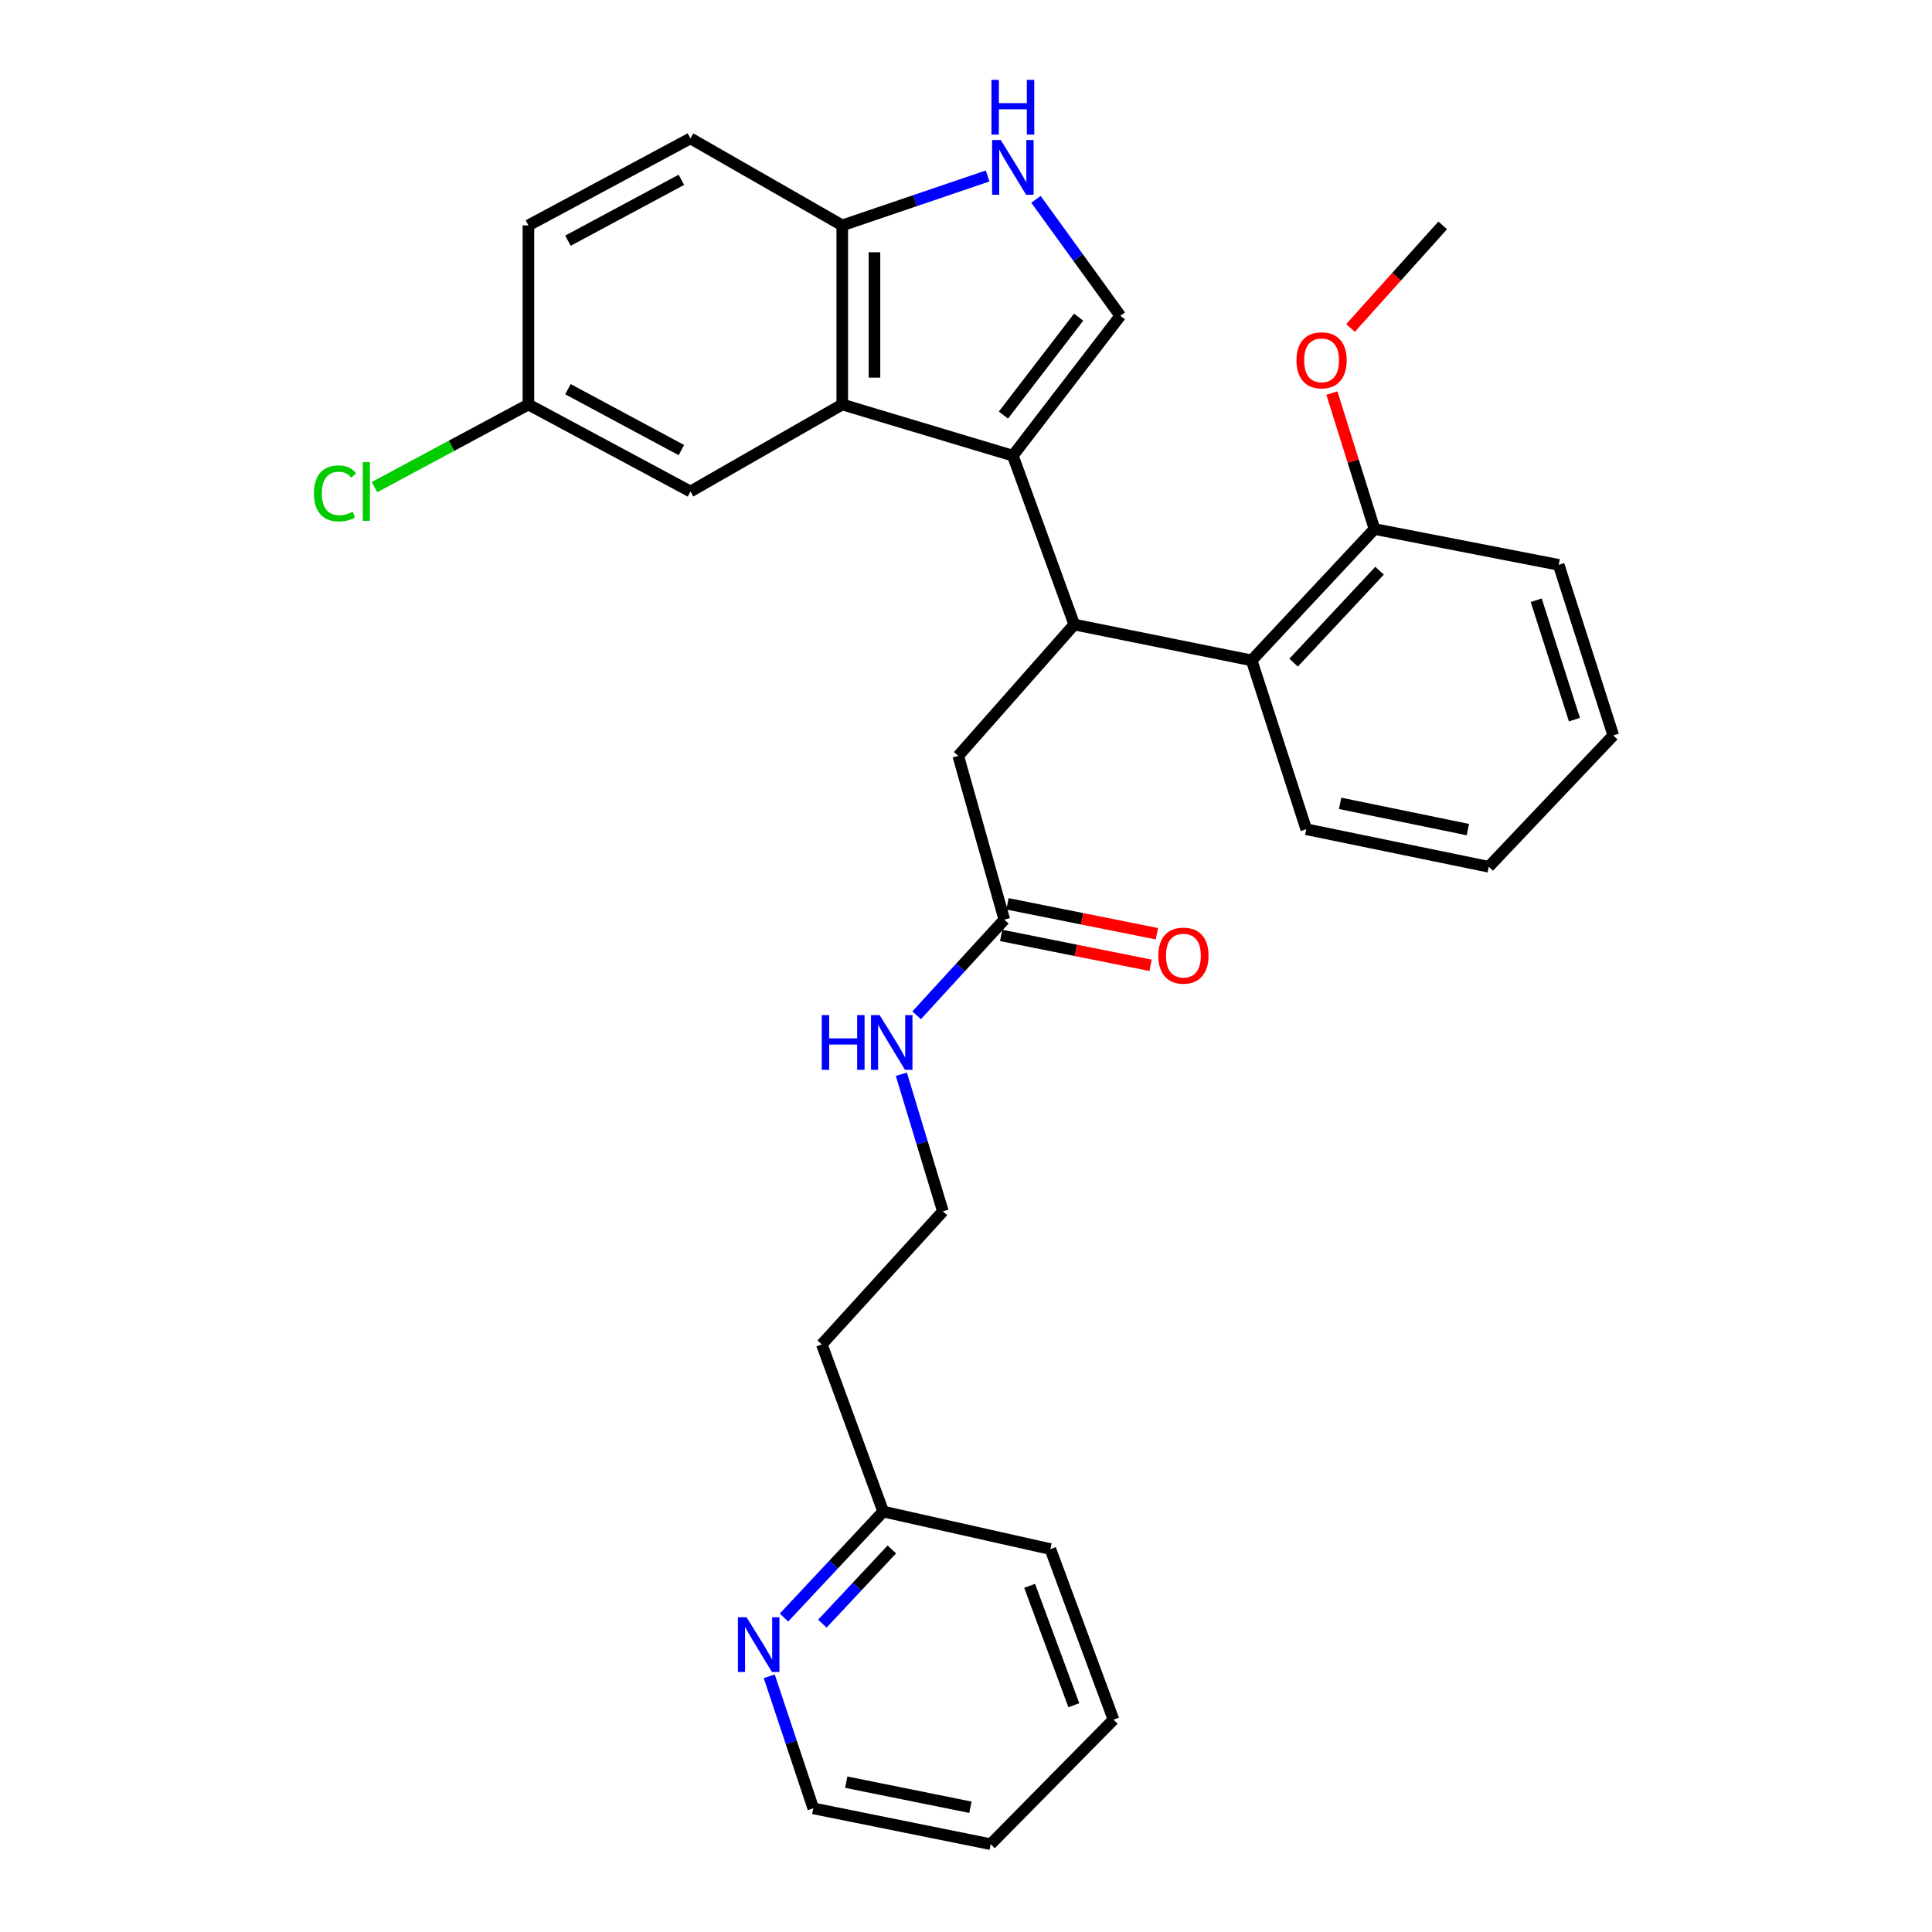 <?xml version='1.0' encoding='iso-8859-1'?>
<svg version='1.1' baseProfile='full'
              xmlns='http://www.w3.org/2000/svg'
                      xmlns:rdkit='http://www.rdkit.org/xml'
                      xmlns:xlink='http://www.w3.org/1999/xlink'
                  xml:space='preserve'
width='1000px' height='1000px' viewBox='0 0 1000 1000'>
<!-- END OF HEADER -->
<rect style='opacity:1.0;fill:#FFFFFF;stroke:none' width='1000' height='1000' x='0' y='0'> </rect>
<path class='bond-0' d='M 524.25,235.856 L 556.031,323.264' style='fill:none;fill-rule:evenodd;stroke:#000000;stroke-width:6px;stroke-linecap:butt;stroke-linejoin:miter;stroke-opacity:1' />
<path class='bond-1' d='M 524.25,235.856 L 435.953,209.37' style='fill:none;fill-rule:evenodd;stroke:#000000;stroke-width:6px;stroke-linecap:butt;stroke-linejoin:miter;stroke-opacity:1' />
<path class='bond-2' d='M 524.25,235.856 L 579.869,163.454' style='fill:none;fill-rule:evenodd;stroke:#000000;stroke-width:6px;stroke-linecap:butt;stroke-linejoin:miter;stroke-opacity:1' />
<path class='bond-2' d='M 519.378,214.844 L 558.311,164.163' style='fill:none;fill-rule:evenodd;stroke:#000000;stroke-width:6px;stroke-linecap:butt;stroke-linejoin:miter;stroke-opacity:1' />
<path class='bond-3' d='M 556.031,323.264 L 647.855,341.807' style='fill:none;fill-rule:evenodd;stroke:#000000;stroke-width:6px;stroke-linecap:butt;stroke-linejoin:miter;stroke-opacity:1' />
<path class='bond-4' d='M 556.031,323.264 L 495.997,391.241' style='fill:none;fill-rule:evenodd;stroke:#000000;stroke-width:6px;stroke-linecap:butt;stroke-linejoin:miter;stroke-opacity:1' />
<path class='bond-5' d='M 435.953,209.37 L 435.953,116.657' style='fill:none;fill-rule:evenodd;stroke:#000000;stroke-width:6px;stroke-linecap:butt;stroke-linejoin:miter;stroke-opacity:1' />
<path class='bond-5' d='M 452.616,195.463 L 452.616,130.564' style='fill:none;fill-rule:evenodd;stroke:#000000;stroke-width:6px;stroke-linecap:butt;stroke-linejoin:miter;stroke-opacity:1' />
<path class='bond-6' d='M 435.953,209.37 L 357.376,254.398' style='fill:none;fill-rule:evenodd;stroke:#000000;stroke-width:6px;stroke-linecap:butt;stroke-linejoin:miter;stroke-opacity:1' />
<path class='bond-7' d='M 579.869,163.454 L 558.044,133.315' style='fill:none;fill-rule:evenodd;stroke:#000000;stroke-width:6px;stroke-linecap:butt;stroke-linejoin:miter;stroke-opacity:1' />
<path class='bond-7' d='M 558.044,133.315 L 536.22,103.176' style='fill:none;fill-rule:evenodd;stroke:#0000FF;stroke-width:6px;stroke-linecap:butt;stroke-linejoin:miter;stroke-opacity:1' />
<path class='bond-8' d='M 511.179,91.088 L 473.566,103.873' style='fill:none;fill-rule:evenodd;stroke:#0000FF;stroke-width:6px;stroke-linecap:butt;stroke-linejoin:miter;stroke-opacity:1' />
<path class='bond-8' d='M 473.566,103.873 L 435.953,116.657' style='fill:none;fill-rule:evenodd;stroke:#000000;stroke-width:6px;stroke-linecap:butt;stroke-linejoin:miter;stroke-opacity:1' />
<path class='bond-9' d='M 647.855,341.807 L 711.426,273.82' style='fill:none;fill-rule:evenodd;stroke:#000000;stroke-width:6px;stroke-linecap:butt;stroke-linejoin:miter;stroke-opacity:1' />
<path class='bond-9' d='M 669.562,342.99 L 714.061,295.399' style='fill:none;fill-rule:evenodd;stroke:#000000;stroke-width:6px;stroke-linecap:butt;stroke-linejoin:miter;stroke-opacity:1' />
<path class='bond-10' d='M 647.855,341.807 L 676.109,429.215' style='fill:none;fill-rule:evenodd;stroke:#000000;stroke-width:6px;stroke-linecap:butt;stroke-linejoin:miter;stroke-opacity:1' />
<path class='bond-11' d='M 435.953,116.657 L 357.376,71.629' style='fill:none;fill-rule:evenodd;stroke:#000000;stroke-width:6px;stroke-linecap:butt;stroke-linejoin:miter;stroke-opacity:1' />
<path class='bond-12' d='M 495.997,391.241 L 519.834,476.002' style='fill:none;fill-rule:evenodd;stroke:#000000;stroke-width:6px;stroke-linecap:butt;stroke-linejoin:miter;stroke-opacity:1' />
<path class='bond-13' d='M 518.2,484.172 L 556.87,491.907' style='fill:none;fill-rule:evenodd;stroke:#000000;stroke-width:6px;stroke-linecap:butt;stroke-linejoin:miter;stroke-opacity:1' />
<path class='bond-13' d='M 556.87,491.907 L 595.54,499.642' style='fill:none;fill-rule:evenodd;stroke:#FF0000;stroke-width:6px;stroke-linecap:butt;stroke-linejoin:miter;stroke-opacity:1' />
<path class='bond-13' d='M 521.468,467.832 L 560.139,475.567' style='fill:none;fill-rule:evenodd;stroke:#000000;stroke-width:6px;stroke-linecap:butt;stroke-linejoin:miter;stroke-opacity:1' />
<path class='bond-13' d='M 560.139,475.567 L 598.809,483.302' style='fill:none;fill-rule:evenodd;stroke:#FF0000;stroke-width:6px;stroke-linecap:butt;stroke-linejoin:miter;stroke-opacity:1' />
<path class='bond-14' d='M 519.834,476.002 L 497.145,500.754' style='fill:none;fill-rule:evenodd;stroke:#000000;stroke-width:6px;stroke-linecap:butt;stroke-linejoin:miter;stroke-opacity:1' />
<path class='bond-14' d='M 497.145,500.754 L 474.455,525.505' style='fill:none;fill-rule:evenodd;stroke:#0000FF;stroke-width:6px;stroke-linecap:butt;stroke-linejoin:miter;stroke-opacity:1' />
<path class='bond-15' d='M 357.376,254.398 L 273.504,209.37' style='fill:none;fill-rule:evenodd;stroke:#000000;stroke-width:6px;stroke-linecap:butt;stroke-linejoin:miter;stroke-opacity:1' />
<path class='bond-15' d='M 352.677,232.963 L 293.967,201.443' style='fill:none;fill-rule:evenodd;stroke:#000000;stroke-width:6px;stroke-linecap:butt;stroke-linejoin:miter;stroke-opacity:1' />
<path class='bond-16' d='M 711.426,273.82 L 700.408,238.641' style='fill:none;fill-rule:evenodd;stroke:#000000;stroke-width:6px;stroke-linecap:butt;stroke-linejoin:miter;stroke-opacity:1' />
<path class='bond-16' d='M 700.408,238.641 L 689.391,203.462' style='fill:none;fill-rule:evenodd;stroke:#FF0000;stroke-width:6px;stroke-linecap:butt;stroke-linejoin:miter;stroke-opacity:1' />
<path class='bond-17' d='M 711.426,273.82 L 806.777,292.363' style='fill:none;fill-rule:evenodd;stroke:#000000;stroke-width:6px;stroke-linecap:butt;stroke-linejoin:miter;stroke-opacity:1' />
<path class='bond-18' d='M 405.791,837.247 L 431.467,809.811' style='fill:none;fill-rule:evenodd;stroke:#0000FF;stroke-width:6px;stroke-linecap:butt;stroke-linejoin:miter;stroke-opacity:1' />
<path class='bond-18' d='M 431.467,809.811 L 457.143,782.376' style='fill:none;fill-rule:evenodd;stroke:#000000;stroke-width:6px;stroke-linecap:butt;stroke-linejoin:miter;stroke-opacity:1' />
<path class='bond-18' d='M 425.66,840.402 L 443.633,821.198' style='fill:none;fill-rule:evenodd;stroke:#0000FF;stroke-width:6px;stroke-linecap:butt;stroke-linejoin:miter;stroke-opacity:1' />
<path class='bond-18' d='M 443.633,821.198 L 461.607,801.993' style='fill:none;fill-rule:evenodd;stroke:#000000;stroke-width:6px;stroke-linecap:butt;stroke-linejoin:miter;stroke-opacity:1' />
<path class='bond-19' d='M 398.158,867.636 L 409.552,901.819' style='fill:none;fill-rule:evenodd;stroke:#0000FF;stroke-width:6px;stroke-linecap:butt;stroke-linejoin:miter;stroke-opacity:1' />
<path class='bond-19' d='M 409.552,901.819 L 420.947,936.003' style='fill:none;fill-rule:evenodd;stroke:#000000;stroke-width:6px;stroke-linecap:butt;stroke-linejoin:miter;stroke-opacity:1' />
<path class='bond-20' d='M 357.376,71.629 L 273.504,116.657' style='fill:none;fill-rule:evenodd;stroke:#000000;stroke-width:6px;stroke-linecap:butt;stroke-linejoin:miter;stroke-opacity:1' />
<path class='bond-20' d='M 352.677,93.065 L 293.967,124.585' style='fill:none;fill-rule:evenodd;stroke:#000000;stroke-width:6px;stroke-linecap:butt;stroke-linejoin:miter;stroke-opacity:1' />
<path class='bond-21' d='M 466.541,556.016 L 477.293,591.499' style='fill:none;fill-rule:evenodd;stroke:#0000FF;stroke-width:6px;stroke-linecap:butt;stroke-linejoin:miter;stroke-opacity:1' />
<path class='bond-21' d='M 477.293,591.499 L 488.044,626.981' style='fill:none;fill-rule:evenodd;stroke:#000000;stroke-width:6px;stroke-linecap:butt;stroke-linejoin:miter;stroke-opacity:1' />
<path class='bond-22' d='M 273.504,209.37 L 273.504,116.657' style='fill:none;fill-rule:evenodd;stroke:#000000;stroke-width:6px;stroke-linecap:butt;stroke-linejoin:miter;stroke-opacity:1' />
<path class='bond-23' d='M 273.504,209.37 L 233.673,230.752' style='fill:none;fill-rule:evenodd;stroke:#000000;stroke-width:6px;stroke-linecap:butt;stroke-linejoin:miter;stroke-opacity:1' />
<path class='bond-23' d='M 233.673,230.752 L 193.843,252.133' style='fill:none;fill-rule:evenodd;stroke:#00CC00;stroke-width:6px;stroke-linecap:butt;stroke-linejoin:miter;stroke-opacity:1' />
<path class='bond-24' d='M 457.143,782.376 L 425.362,695.847' style='fill:none;fill-rule:evenodd;stroke:#000000;stroke-width:6px;stroke-linecap:butt;stroke-linejoin:miter;stroke-opacity:1' />
<path class='bond-25' d='M 457.143,782.376 L 543.672,801.798' style='fill:none;fill-rule:evenodd;stroke:#000000;stroke-width:6px;stroke-linecap:butt;stroke-linejoin:miter;stroke-opacity:1' />
<path class='bond-26' d='M 425.362,695.847 L 488.044,626.981' style='fill:none;fill-rule:evenodd;stroke:#000000;stroke-width:6px;stroke-linecap:butt;stroke-linejoin:miter;stroke-opacity:1' />
<path class='bond-27' d='M 699.029,169.747 L 722.886,143.202' style='fill:none;fill-rule:evenodd;stroke:#FF0000;stroke-width:6px;stroke-linecap:butt;stroke-linejoin:miter;stroke-opacity:1' />
<path class='bond-27' d='M 722.886,143.202 L 746.743,116.657' style='fill:none;fill-rule:evenodd;stroke:#000000;stroke-width:6px;stroke-linecap:butt;stroke-linejoin:miter;stroke-opacity:1' />
<path class='bond-28' d='M 676.109,429.215 L 770.58,448.637' style='fill:none;fill-rule:evenodd;stroke:#000000;stroke-width:6px;stroke-linecap:butt;stroke-linejoin:miter;stroke-opacity:1' />
<path class='bond-28' d='M 693.635,415.807 L 759.765,429.402' style='fill:none;fill-rule:evenodd;stroke:#000000;stroke-width:6px;stroke-linecap:butt;stroke-linejoin:miter;stroke-opacity:1' />
<path class='bond-29' d='M 420.947,936.003 L 512.771,954.545' style='fill:none;fill-rule:evenodd;stroke:#000000;stroke-width:6px;stroke-linecap:butt;stroke-linejoin:miter;stroke-opacity:1' />
<path class='bond-29' d='M 438.019,922.451 L 502.296,935.43' style='fill:none;fill-rule:evenodd;stroke:#000000;stroke-width:6px;stroke-linecap:butt;stroke-linejoin:miter;stroke-opacity:1' />
<path class='bond-30' d='M 806.777,292.363 L 835.031,380.651' style='fill:none;fill-rule:evenodd;stroke:#000000;stroke-width:6px;stroke-linecap:butt;stroke-linejoin:miter;stroke-opacity:1' />
<path class='bond-30' d='M 795.145,310.685 L 814.922,372.487' style='fill:none;fill-rule:evenodd;stroke:#000000;stroke-width:6px;stroke-linecap:butt;stroke-linejoin:miter;stroke-opacity:1' />
<path class='bond-31' d='M 543.672,801.798 L 576.342,890.086' style='fill:none;fill-rule:evenodd;stroke:#000000;stroke-width:6px;stroke-linecap:butt;stroke-linejoin:miter;stroke-opacity:1' />
<path class='bond-31' d='M 532.945,820.824 L 555.813,882.626' style='fill:none;fill-rule:evenodd;stroke:#000000;stroke-width:6px;stroke-linecap:butt;stroke-linejoin:miter;stroke-opacity:1' />
<path class='bond-32' d='M 770.58,448.637 L 835.031,380.651' style='fill:none;fill-rule:evenodd;stroke:#000000;stroke-width:6px;stroke-linecap:butt;stroke-linejoin:miter;stroke-opacity:1' />
<path class='bond-33' d='M 512.771,954.545 L 576.342,890.086' style='fill:none;fill-rule:evenodd;stroke:#000000;stroke-width:6px;stroke-linecap:butt;stroke-linejoin:miter;stroke-opacity:1' />
<path  class='atom-4' d='M 517.99 72.485
L 527.27 87.485
Q 528.19 88.965, 529.67 91.645
Q 531.15 94.325, 531.23 94.485
L 531.23 72.485
L 534.99 72.485
L 534.99 100.805
L 531.11 100.805
L 521.15 84.405
Q 519.99 82.485, 518.75 80.285
Q 517.55 78.085, 517.19 77.405
L 517.19 100.805
L 513.51 100.805
L 513.51 72.485
L 517.99 72.485
' fill='#0000FF'/>
<path  class='atom-4' d='M 513.17 41.333
L 517.01 41.333
L 517.01 53.373
L 531.49 53.373
L 531.49 41.333
L 535.33 41.333
L 535.33 69.653
L 531.49 69.653
L 531.49 56.573
L 517.01 56.573
L 517.01 69.653
L 513.17 69.653
L 513.17 41.333
' fill='#0000FF'/>
<path  class='atom-11' d='M 386.433 837.082
L 395.713 852.082
Q 396.633 853.562, 398.113 856.242
Q 399.593 858.922, 399.673 859.082
L 399.673 837.082
L 403.433 837.082
L 403.433 865.402
L 399.553 865.402
L 389.593 849.002
Q 388.433 847.082, 387.193 844.882
Q 385.993 842.682, 385.633 842.002
L 385.633 865.402
L 381.953 865.402
L 381.953 837.082
L 386.433 837.082
' fill='#0000FF'/>
<path  class='atom-12' d='M 599.538 494.625
Q 599.538 487.825, 602.898 484.025
Q 606.258 480.225, 612.538 480.225
Q 618.818 480.225, 622.178 484.025
Q 625.538 487.825, 625.538 494.625
Q 625.538 501.505, 622.138 505.425
Q 618.738 509.305, 612.538 509.305
Q 606.298 509.305, 602.898 505.425
Q 599.538 501.545, 599.538 494.625
M 612.538 506.105
Q 616.858 506.105, 619.178 503.225
Q 621.538 500.305, 621.538 494.625
Q 621.538 489.065, 619.178 486.265
Q 616.858 483.425, 612.538 483.425
Q 608.218 483.425, 605.858 486.225
Q 603.538 489.025, 603.538 494.625
Q 603.538 500.345, 605.858 503.225
Q 608.218 506.105, 612.538 506.105
' fill='#FF0000'/>
<path  class='atom-14' d='M 425.339 525.413
L 429.179 525.413
L 429.179 537.453
L 443.659 537.453
L 443.659 525.413
L 447.499 525.413
L 447.499 553.733
L 443.659 553.733
L 443.659 540.653
L 429.179 540.653
L 429.179 553.733
L 425.339 553.733
L 425.339 525.413
' fill='#0000FF'/>
<path  class='atom-14' d='M 455.299 525.413
L 464.579 540.413
Q 465.499 541.893, 466.979 544.573
Q 468.459 547.253, 468.539 547.413
L 468.539 525.413
L 472.299 525.413
L 472.299 553.733
L 468.419 553.733
L 458.459 537.333
Q 457.299 535.413, 456.059 533.213
Q 454.859 531.013, 454.499 530.333
L 454.499 553.733
L 450.819 553.733
L 450.819 525.413
L 455.299 525.413
' fill='#0000FF'/>
<path  class='atom-20' d='M 162.503 255.378
Q 162.503 248.338, 165.783 244.658
Q 169.103 240.938, 175.383 240.938
Q 181.223 240.938, 184.343 245.058
L 181.703 247.218
Q 179.423 244.218, 175.383 244.218
Q 171.103 244.218, 168.823 247.098
Q 166.583 249.938, 166.583 255.378
Q 166.583 260.978, 168.903 263.858
Q 171.263 266.738, 175.823 266.738
Q 178.943 266.738, 182.583 264.858
L 183.703 267.858
Q 182.223 268.818, 179.983 269.378
Q 177.743 269.938, 175.263 269.938
Q 169.103 269.938, 165.783 266.178
Q 162.503 262.418, 162.503 255.378
' fill='#00CC00'/>
<path  class='atom-20' d='M 187.783 239.218
L 191.463 239.218
L 191.463 269.578
L 187.783 269.578
L 187.783 239.218
' fill='#00CC00'/>
<path  class='atom-21' d='M 671.051 186.492
Q 671.051 179.692, 674.411 175.892
Q 677.771 172.092, 684.051 172.092
Q 690.331 172.092, 693.691 175.892
Q 697.051 179.692, 697.051 186.492
Q 697.051 193.372, 693.651 197.292
Q 690.251 201.172, 684.051 201.172
Q 677.811 201.172, 674.411 197.292
Q 671.051 193.412, 671.051 186.492
M 684.051 197.972
Q 688.371 197.972, 690.691 195.092
Q 693.051 192.172, 693.051 186.492
Q 693.051 180.932, 690.691 178.132
Q 688.371 175.292, 684.051 175.292
Q 679.731 175.292, 677.371 178.092
Q 675.051 180.892, 675.051 186.492
Q 675.051 192.212, 677.371 195.092
Q 679.731 197.972, 684.051 197.972
' fill='#FF0000'/>
</svg>

